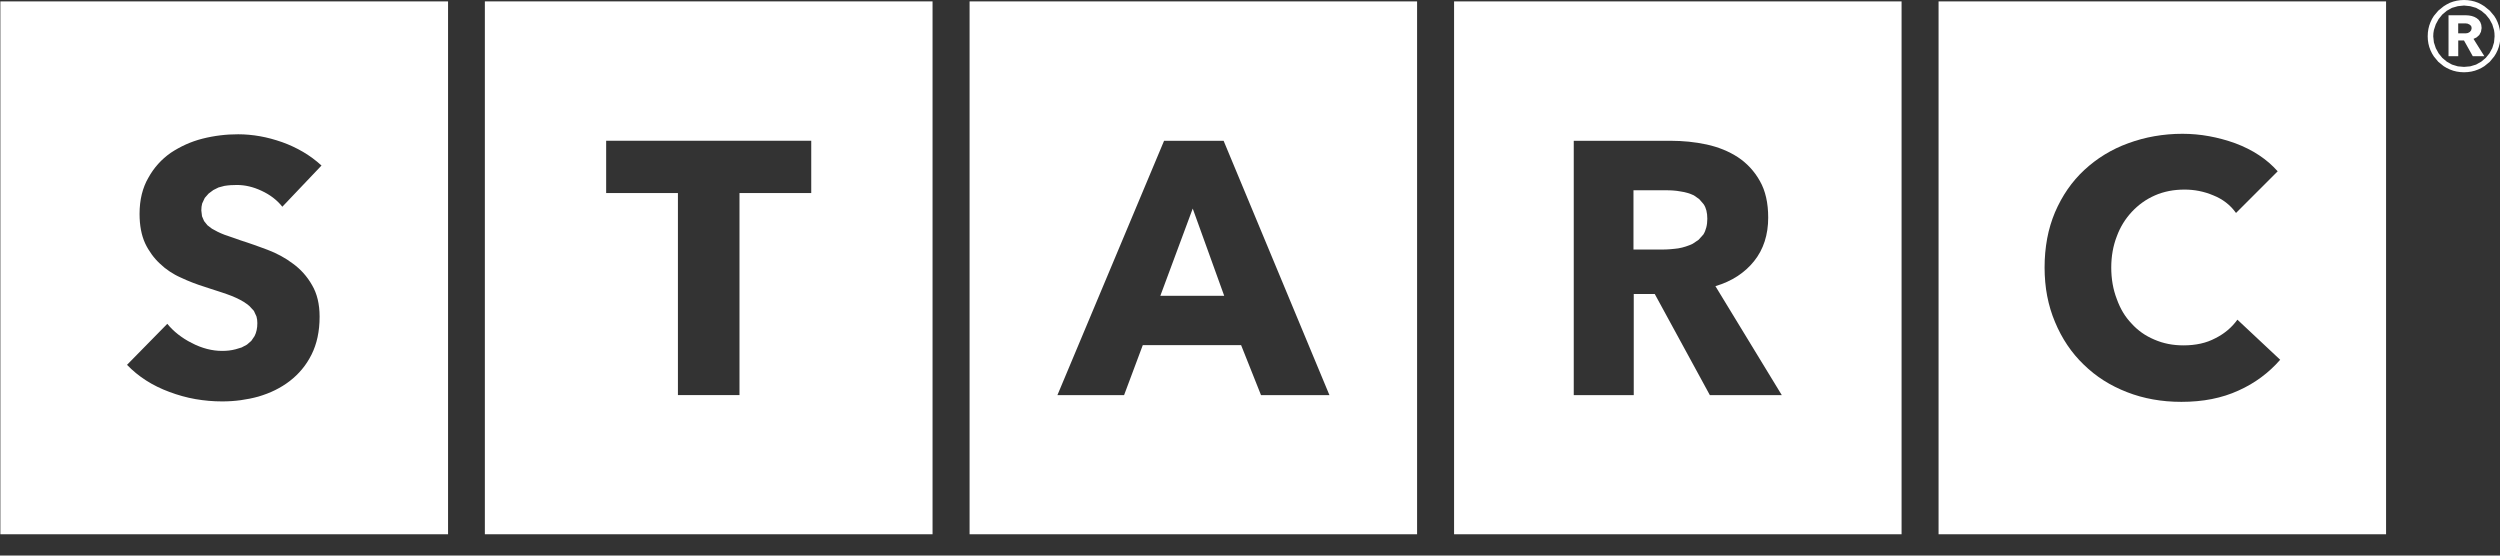 <svg width="108" height="24" viewBox="0 0 108 24" fill="none" xmlns="http://www.w3.org/2000/svg">
<rect x="0" y="0" width="108" height="24" fill="#333333" stroke="none"/>
<path d="M20.946 0.06V5.815V11.57V17.325V23.08H25.781H30.616H35.451H40.286V17.325V11.57V5.815V0.06H35.451H30.616H25.781H20.946ZM35.046 8.34H34.271H33.496H32.721H31.946V10.522V12.704V14.886V17.068H31.281H30.616H29.951H29.286V14.886V12.704V10.522V8.34H28.511H27.736H26.961H26.186V7.775V7.21V6.645V6.08H28.401H30.616H32.831H35.046V6.645V7.21V7.775V8.34Z" fill="white"/>
<path d="M51.526 9.01L51.866 9.953L52.206 10.895L52.546 11.838L52.886 12.78H52.196H51.506H50.816H50.126L50.476 11.838L50.826 10.895L51.176 9.953L51.526 9.01Z" fill="white"/>
<path d="M41.886 0.06V5.815V11.57V17.325V23.08H46.719H51.552H56.385H61.218V17.325V11.57V5.815V0.06H56.385H51.552H46.719H41.886ZM54.476 17.07L54.261 16.53L54.046 15.99L53.831 15.45L53.616 14.91H52.554H51.492H50.43H49.368L49.166 15.45L48.964 15.99L48.762 16.53L48.56 17.07H47.84H47.12H46.4H45.68L46.832 14.323L47.984 11.576L49.136 8.829L50.288 6.082H50.931H51.574H52.217H52.86L54.003 8.829L55.146 11.576L56.289 14.323L57.432 17.07H56.694H55.956H55.218H54.476Z" fill="white"/>
<path d="M73.596 8.82C73.623 8.86 73.647 8.903 73.667 8.949C73.687 8.995 73.704 9.045 73.717 9.097C73.73 9.149 73.74 9.205 73.746 9.264C73.752 9.323 73.756 9.385 73.756 9.45C73.756 9.518 73.752 9.583 73.745 9.645C73.738 9.707 73.727 9.767 73.712 9.824C73.697 9.881 73.68 9.935 73.659 9.986C73.638 10.037 73.614 10.085 73.586 10.13L73.482 10.245L73.378 10.36L73.252 10.445L73.126 10.53C73.078 10.552 73.03 10.574 72.98 10.594C72.93 10.614 72.879 10.632 72.826 10.649C72.773 10.666 72.72 10.681 72.665 10.695C72.61 10.709 72.554 10.72 72.496 10.73C72.439 10.737 72.382 10.744 72.325 10.75C72.268 10.756 72.213 10.761 72.157 10.766C72.101 10.77 72.046 10.774 71.991 10.776C71.936 10.778 71.881 10.78 71.826 10.78H71.511H71.196H70.881H70.566V10.14V9.5V8.86V8.22H70.921H71.276H71.631H71.986C72.034 8.22 72.082 8.221 72.132 8.222C72.182 8.223 72.232 8.226 72.284 8.23C72.336 8.234 72.387 8.239 72.439 8.245C72.491 8.251 72.544 8.26 72.596 8.27C72.651 8.278 72.704 8.287 72.756 8.298C72.808 8.309 72.857 8.322 72.905 8.336C72.953 8.35 73 8.366 73.045 8.384C73.09 8.401 73.134 8.42 73.176 8.44L73.292 8.522L73.408 8.604L73.502 8.712L73.596 8.82Z" fill="white"/>
<path d="M62.816 0.06V5.815V11.57V17.325V23.08H67.649H72.482H77.315H82.148V17.325V11.57V5.815V0.06H77.315H72.482H67.649H62.816ZM73.866 17.07L73.271 15.978L72.676 14.886L72.081 13.794L71.486 12.702H71.259H71.032H70.805H70.578V13.794V14.886V15.978V17.07H69.93H69.282H68.634H67.986V14.323V11.576V8.829V6.082H69.034H70.082H71.13H72.178C72.311 6.082 72.442 6.085 72.572 6.092C72.702 6.099 72.832 6.108 72.96 6.121C73.088 6.134 73.217 6.151 73.345 6.171C73.473 6.191 73.6 6.215 73.728 6.242C73.853 6.27 73.975 6.301 74.094 6.338C74.213 6.375 74.328 6.415 74.441 6.461C74.553 6.507 74.663 6.557 74.769 6.612C74.875 6.667 74.978 6.727 75.078 6.792C75.176 6.857 75.269 6.927 75.357 7.002C75.445 7.077 75.53 7.157 75.609 7.243C75.688 7.329 75.763 7.42 75.833 7.516C75.903 7.612 75.968 7.714 76.028 7.822C76.088 7.927 76.14 8.039 76.185 8.157C76.23 8.275 76.267 8.401 76.297 8.533C76.327 8.665 76.349 8.803 76.364 8.948C76.379 9.093 76.386 9.244 76.386 9.402C76.386 9.587 76.374 9.765 76.348 9.936C76.322 10.107 76.285 10.271 76.234 10.428C76.183 10.585 76.12 10.735 76.044 10.877C75.968 11.019 75.878 11.154 75.776 11.282C75.676 11.407 75.566 11.524 75.446 11.632C75.326 11.74 75.196 11.84 75.057 11.931C74.918 12.022 74.769 12.103 74.61 12.175C74.451 12.247 74.283 12.31 74.106 12.362L74.823 13.539L75.54 14.716L76.257 15.893L76.974 17.07H76.197H75.42H74.643H73.866Z" fill="white"/>
<path d="M83.746 0.06V5.815V11.57V17.325V23.08H88.579H93.412H98.245H103.078V17.325V11.57V5.815V0.06H98.245H93.412H88.579H83.746ZM96.706 16.87C96.526 16.953 96.34 17.024 96.147 17.086C95.954 17.147 95.755 17.198 95.55 17.239C95.344 17.28 95.132 17.31 94.913 17.33C94.694 17.35 94.468 17.36 94.236 17.36C94.024 17.36 93.815 17.351 93.611 17.334C93.407 17.316 93.207 17.29 93.012 17.255C92.816 17.22 92.625 17.176 92.437 17.124C92.249 17.072 92.066 17.01 91.886 16.94C91.706 16.87 91.532 16.793 91.365 16.709C91.197 16.625 91.036 16.534 90.88 16.435C90.724 16.336 90.575 16.23 90.431 16.116C90.287 16.002 90.149 15.88 90.016 15.75C89.883 15.622 89.758 15.489 89.641 15.349C89.523 15.209 89.413 15.062 89.31 14.909C89.207 14.756 89.111 14.596 89.022 14.43C88.933 14.264 88.851 14.09 88.776 13.91C88.701 13.732 88.635 13.55 88.579 13.363C88.523 13.176 88.476 12.984 88.438 12.788C88.4 12.592 88.372 12.391 88.354 12.186C88.336 11.981 88.326 11.773 88.326 11.56C88.326 11.34 88.335 11.125 88.354 10.915C88.373 10.705 88.401 10.5 88.438 10.301C88.475 10.102 88.522 9.908 88.579 9.719C88.636 9.53 88.701 9.347 88.776 9.17C88.853 8.99 88.938 8.817 89.029 8.651C89.12 8.485 89.219 8.325 89.324 8.173C89.43 8.021 89.542 7.875 89.663 7.736C89.783 7.597 89.911 7.465 90.046 7.34C90.181 7.215 90.322 7.097 90.468 6.986C90.614 6.875 90.766 6.771 90.924 6.675C91.082 6.579 91.245 6.49 91.413 6.409C91.581 6.328 91.756 6.255 91.936 6.19C92.118 6.123 92.304 6.063 92.493 6.012C92.682 5.961 92.874 5.918 93.07 5.884C93.266 5.85 93.465 5.824 93.667 5.806C93.869 5.788 94.076 5.78 94.286 5.78C94.479 5.78 94.67 5.789 94.862 5.806C95.054 5.823 95.244 5.849 95.434 5.884C95.624 5.918 95.813 5.961 96.002 6.012C96.191 6.063 96.379 6.122 96.566 6.19C96.754 6.26 96.932 6.338 97.102 6.423C97.272 6.508 97.433 6.601 97.586 6.702C97.739 6.803 97.882 6.911 98.017 7.027C98.152 7.143 98.278 7.268 98.396 7.4L97.946 7.85L97.496 8.3L97.046 8.75L96.596 9.2C96.534 9.113 96.466 9.031 96.394 8.956C96.322 8.881 96.244 8.812 96.163 8.749C96.082 8.686 95.995 8.629 95.903 8.577C95.811 8.525 95.716 8.48 95.616 8.44C95.516 8.398 95.415 8.361 95.313 8.329C95.211 8.298 95.108 8.272 95.004 8.251C94.9 8.23 94.796 8.215 94.691 8.205C94.586 8.195 94.481 8.19 94.376 8.19C94.259 8.19 94.144 8.195 94.033 8.205C93.921 8.215 93.813 8.23 93.706 8.251C93.6 8.272 93.496 8.298 93.394 8.329C93.292 8.36 93.193 8.397 93.096 8.44C92.998 8.483 92.905 8.529 92.815 8.58C92.725 8.631 92.638 8.686 92.555 8.746C92.472 8.805 92.392 8.869 92.316 8.936C92.24 9.003 92.166 9.075 92.096 9.15C92.026 9.225 91.96 9.303 91.897 9.385C91.834 9.467 91.776 9.551 91.722 9.639C91.668 9.727 91.617 9.819 91.571 9.914C91.525 10.009 91.483 10.108 91.446 10.21C91.406 10.312 91.371 10.417 91.341 10.525C91.311 10.633 91.286 10.742 91.266 10.855C91.246 10.968 91.231 11.083 91.221 11.2C91.211 11.317 91.206 11.437 91.206 11.56C91.206 11.683 91.211 11.803 91.221 11.922C91.231 12.04 91.246 12.157 91.266 12.27C91.286 12.384 91.311 12.495 91.341 12.603C91.371 12.711 91.406 12.817 91.446 12.92C91.484 13.025 91.525 13.126 91.57 13.222C91.615 13.318 91.664 13.411 91.717 13.499C91.77 13.587 91.827 13.671 91.889 13.751C91.951 13.831 92.016 13.907 92.086 13.98C92.153 14.055 92.225 14.126 92.3 14.192C92.375 14.258 92.453 14.32 92.535 14.378C92.617 14.436 92.702 14.489 92.791 14.537C92.88 14.585 92.971 14.63 93.066 14.67C93.164 14.712 93.263 14.749 93.364 14.781C93.465 14.812 93.568 14.838 93.673 14.859C93.778 14.88 93.885 14.895 93.994 14.905C94.103 14.915 94.213 14.92 94.326 14.92C94.458 14.92 94.587 14.914 94.71 14.901C94.833 14.888 94.953 14.869 95.068 14.844C95.183 14.818 95.294 14.786 95.4 14.747C95.506 14.708 95.608 14.662 95.706 14.61C95.806 14.56 95.9 14.506 95.989 14.447C96.078 14.388 96.162 14.326 96.241 14.259C96.32 14.192 96.394 14.121 96.463 14.046C96.532 13.971 96.596 13.892 96.656 13.81L97.118 14.243L97.58 14.676L98.042 15.109L98.504 15.542C98.382 15.682 98.252 15.815 98.116 15.941C97.98 16.067 97.837 16.186 97.687 16.297C97.537 16.408 97.38 16.512 97.216 16.608C97.052 16.704 96.884 16.79 96.706 16.87Z" fill="white"/>
<path d="M0.016 0.06V5.815V11.57V17.325V23.08H4.851H9.686H14.521H19.356V17.325V11.57V5.815V0.06H14.521H9.686H4.851H0.016ZM8.816 9.55L8.888 9.64L8.96 9.73L9.058 9.805L9.156 9.88L9.28 9.947L9.404 10.014C9.449 10.036 9.496 10.057 9.545 10.079C9.594 10.101 9.644 10.121 9.697 10.141C9.747 10.159 9.8 10.177 9.854 10.195C9.909 10.214 9.965 10.233 10.023 10.253C10.081 10.273 10.141 10.294 10.202 10.315C10.263 10.336 10.325 10.358 10.387 10.381C10.482 10.411 10.578 10.442 10.674 10.475C10.77 10.508 10.867 10.541 10.965 10.575C11.062 10.609 11.161 10.645 11.259 10.681C11.358 10.717 11.457 10.754 11.557 10.791C11.657 10.828 11.755 10.869 11.851 10.913C11.947 10.957 12.041 11.004 12.133 11.054C12.225 11.104 12.315 11.157 12.402 11.213C12.489 11.269 12.574 11.329 12.657 11.391C12.739 11.451 12.819 11.515 12.895 11.584C12.971 11.653 13.043 11.725 13.112 11.802C13.181 11.879 13.246 11.96 13.307 12.045C13.368 12.13 13.425 12.219 13.477 12.311C13.532 12.403 13.58 12.501 13.621 12.604C13.662 12.707 13.697 12.815 13.724 12.929C13.751 13.043 13.772 13.162 13.786 13.287C13.8 13.412 13.807 13.544 13.807 13.681C13.807 13.839 13.8 13.991 13.785 14.138C13.77 14.285 13.748 14.428 13.719 14.564C13.69 14.701 13.653 14.832 13.609 14.959C13.565 15.086 13.515 15.206 13.457 15.321C13.399 15.436 13.336 15.546 13.268 15.651C13.2 15.756 13.126 15.856 13.047 15.951C12.968 16.046 12.885 16.136 12.796 16.221C12.707 16.306 12.614 16.386 12.517 16.461C12.42 16.536 12.318 16.606 12.213 16.671C12.108 16.736 11.999 16.796 11.887 16.852C11.774 16.908 11.658 16.959 11.538 17.005C11.418 17.051 11.294 17.093 11.167 17.131C11.04 17.166 10.911 17.197 10.782 17.223C10.653 17.249 10.523 17.271 10.393 17.289C10.262 17.306 10.131 17.32 9.998 17.328C9.865 17.337 9.732 17.341 9.597 17.341C9.402 17.341 9.208 17.333 9.016 17.316C8.824 17.299 8.632 17.274 8.442 17.241C8.252 17.208 8.063 17.165 7.876 17.113C7.689 17.061 7.502 17.001 7.317 16.931C7.135 16.864 6.96 16.789 6.792 16.706C6.624 16.623 6.464 16.534 6.312 16.436C6.159 16.338 6.014 16.233 5.877 16.121C5.74 16.009 5.609 15.888 5.487 15.761L5.922 15.318L6.357 14.875L6.792 14.432L7.227 13.989C7.295 14.072 7.367 14.151 7.445 14.227C7.523 14.303 7.605 14.376 7.694 14.445C7.783 14.514 7.876 14.58 7.974 14.643C8.072 14.706 8.177 14.764 8.287 14.819C8.397 14.877 8.507 14.927 8.617 14.969C8.727 15.011 8.837 15.047 8.946 15.075C9.055 15.103 9.164 15.124 9.273 15.138C9.382 15.152 9.49 15.159 9.597 15.159C9.647 15.159 9.696 15.158 9.745 15.155C9.794 15.152 9.842 15.148 9.89 15.143C9.938 15.137 9.986 15.13 10.034 15.121C10.082 15.112 10.129 15.101 10.177 15.089L10.307 15.05L10.437 15.011L10.552 14.95L10.667 14.889L10.761 14.808L10.855 14.727L10.926 14.623L10.997 14.519C11.017 14.479 11.035 14.438 11.05 14.395C11.065 14.352 11.077 14.308 11.087 14.262C11.097 14.216 11.105 14.168 11.11 14.117C11.115 14.067 11.117 14.014 11.117 13.959C11.117 13.906 11.114 13.856 11.108 13.809C11.102 13.762 11.092 13.716 11.08 13.672L11.024 13.551L10.968 13.43L10.875 13.329L10.782 13.228C10.745 13.195 10.705 13.164 10.663 13.132C10.621 13.101 10.576 13.07 10.528 13.04C10.478 13.01 10.426 12.981 10.372 12.952C10.318 12.923 10.261 12.895 10.202 12.868C10.143 12.84 10.08 12.814 10.015 12.787C9.95 12.76 9.881 12.735 9.808 12.71C9.738 12.685 9.665 12.66 9.589 12.635C9.513 12.61 9.434 12.584 9.353 12.558C9.272 12.532 9.188 12.505 9.102 12.477C9.016 12.449 8.928 12.42 8.838 12.39C8.75 12.363 8.664 12.334 8.577 12.304C8.49 12.274 8.405 12.242 8.319 12.209C8.233 12.176 8.148 12.141 8.063 12.105C7.978 12.069 7.893 12.03 7.808 11.99C7.723 11.953 7.641 11.912 7.561 11.868C7.481 11.824 7.404 11.777 7.329 11.727C7.254 11.677 7.181 11.624 7.111 11.568C7.041 11.512 6.974 11.452 6.909 11.39C6.844 11.33 6.781 11.266 6.722 11.199C6.663 11.132 6.605 11.061 6.552 10.987C6.498 10.913 6.448 10.836 6.4 10.757C6.352 10.678 6.309 10.595 6.269 10.51C6.229 10.423 6.194 10.331 6.164 10.234C6.134 10.137 6.109 10.037 6.089 9.931C6.069 9.825 6.054 9.715 6.044 9.6C6.034 9.485 6.029 9.365 6.029 9.24C6.029 9.088 6.037 8.941 6.053 8.799C6.069 8.657 6.093 8.522 6.125 8.392C6.157 8.262 6.197 8.138 6.244 8.019C6.291 7.9 6.346 7.787 6.409 7.68C6.469 7.57 6.535 7.465 6.606 7.365C6.677 7.265 6.753 7.17 6.834 7.08C6.915 6.99 7.001 6.905 7.092 6.825C7.183 6.745 7.279 6.67 7.379 6.6C7.481 6.532 7.586 6.469 7.694 6.409C7.802 6.349 7.912 6.294 8.026 6.242C8.14 6.191 8.257 6.144 8.377 6.102C8.497 6.06 8.621 6.022 8.749 5.99C8.877 5.958 9.004 5.929 9.132 5.906C9.26 5.883 9.387 5.862 9.516 5.847C9.644 5.831 9.773 5.82 9.901 5.812C10.03 5.804 10.159 5.801 10.289 5.801C10.444 5.801 10.6 5.808 10.756 5.822C10.912 5.836 11.07 5.857 11.228 5.885C11.386 5.913 11.545 5.948 11.705 5.991C11.865 6.034 12.026 6.084 12.189 6.141C12.349 6.198 12.505 6.262 12.656 6.333C12.807 6.404 12.954 6.48 13.096 6.564C13.238 6.648 13.375 6.738 13.507 6.836C13.639 6.934 13.767 7.039 13.889 7.151L13.466 7.596L13.043 8.041L12.62 8.486L12.197 8.931C12.14 8.859 12.078 8.79 12.011 8.725C11.945 8.66 11.874 8.599 11.799 8.541C11.724 8.484 11.645 8.43 11.561 8.38C11.477 8.33 11.389 8.284 11.297 8.241C11.207 8.199 11.117 8.162 11.027 8.13C10.937 8.098 10.848 8.073 10.759 8.052C10.67 8.031 10.582 8.016 10.495 8.006C10.408 7.996 10.322 7.991 10.237 7.991L10.104 7.995L9.97 7.999C9.926 8.002 9.881 8.006 9.835 8.011C9.789 8.016 9.743 8.022 9.696 8.03L9.568 8.064L9.44 8.098L9.328 8.154L9.216 8.21L9.114 8.286L9.012 8.362L8.929 8.456L8.846 8.55L8.79 8.67L8.734 8.79C8.721 8.835 8.712 8.882 8.706 8.933C8.7 8.984 8.697 9.036 8.697 9.091L8.712 9.217L8.727 9.343L8.772 9.447L8.816 9.55Z" fill="white"/>
<path d="M106.856 1.68L106.924 1.647L106.992 1.614L107.049 1.562L107.106 1.51L107.142 1.442L107.178 1.374L107.192 1.292L107.206 1.21L107.198 1.139L107.19 1.068L107.168 1.009L107.146 0.95L107.112 0.902L107.078 0.854L107.032 0.817L106.986 0.78L106.937 0.754L106.888 0.728L106.832 0.709L106.776 0.69L106.716 0.679L106.656 0.668L106.596 0.664L106.536 0.66H106.346H106.156H105.966H105.776V1.102V1.544V1.986V2.428H105.881H105.986H106.091H106.196V2.258V2.088V1.918V1.748H106.258H106.32H106.382H106.444L106.539 1.918L106.634 2.088L106.729 2.258L106.824 2.428H106.949H107.074H107.199H107.324L107.206 2.24L107.088 2.052L106.97 1.864L106.856 1.68ZM106.696 1.38L106.655 1.403L106.614 1.426L106.57 1.433L106.526 1.44H106.443H106.36H106.277H106.194V1.333V1.226V1.119V1.012H106.277H106.36H106.443H106.526L106.564 1.017L106.602 1.022L106.644 1.042L106.686 1.062L106.72 1.092L106.754 1.122L106.765 1.167L106.776 1.212L106.765 1.26L106.754 1.308L106.725 1.345L106.696 1.38ZM106.856 1.68L106.924 1.647L106.992 1.614L107.049 1.562L107.106 1.51L107.142 1.442L107.178 1.374L107.192 1.292L107.206 1.21L107.198 1.139L107.19 1.068L107.168 1.009L107.146 0.95L107.112 0.902L107.078 0.854L107.032 0.817L106.986 0.78L106.937 0.754L106.888 0.728L106.832 0.709L106.776 0.69L106.716 0.679L106.656 0.668L106.596 0.664L106.536 0.66H106.346H106.156H105.966H105.776V1.102V1.544V1.986V2.428H105.881H105.986H106.091H106.196V2.258V2.088V1.918V1.748H106.258H106.32H106.382H106.444L106.539 1.918L106.634 2.088L106.729 2.258L106.824 2.428H106.949H107.074H107.199H107.324L107.206 2.24L107.088 2.052L106.97 1.864L106.856 1.68ZM106.696 1.38L106.655 1.403L106.614 1.426L106.57 1.433L106.526 1.44H106.443H106.36H106.277H106.194V1.333V1.226V1.119V1.012H106.277H106.36H106.443H106.526L106.564 1.017L106.602 1.022L106.644 1.042L106.686 1.062L106.72 1.092L106.754 1.122L106.765 1.167L106.776 1.212L106.765 1.26L106.754 1.308L106.725 1.345L106.696 1.38ZM106.856 1.68L106.924 1.647L106.992 1.614L107.049 1.562L107.106 1.51L107.142 1.442L107.178 1.374L107.192 1.292L107.206 1.21L107.198 1.139L107.19 1.068L107.168 1.009L107.146 0.95L107.112 0.902L107.078 0.854L107.032 0.817L106.986 0.78L106.937 0.754L106.888 0.728L106.832 0.709L106.776 0.69L106.716 0.679L106.656 0.668L106.596 0.664L106.536 0.66H106.346H106.156H105.966H105.776V1.102V1.544V1.986V2.428H105.881H105.986H106.091H106.196V2.258V2.088V1.918V1.748H106.258H106.32H106.382H106.444L106.539 1.918L106.634 2.088L106.729 2.258L106.824 2.428H106.949H107.074H107.199H107.324L107.206 2.24L107.088 2.052L106.97 1.864L106.856 1.68ZM106.696 1.38L106.655 1.403L106.614 1.426L106.57 1.433L106.526 1.44H106.443H106.36H106.277H106.194V1.333V1.226V1.119V1.012H106.277H106.36H106.443H106.526L106.564 1.017L106.602 1.022L106.644 1.042L106.686 1.062L106.72 1.092L106.754 1.122L106.765 1.167L106.776 1.212L106.765 1.26L106.754 1.308L106.725 1.345L106.696 1.38ZM106.856 1.68L106.924 1.647L106.992 1.614L107.049 1.562L107.106 1.51L107.142 1.442L107.178 1.374L107.192 1.292L107.206 1.21L107.198 1.139L107.19 1.068L107.168 1.009L107.146 0.95L107.112 0.902L107.078 0.854L107.032 0.817L106.986 0.78L106.937 0.754L106.888 0.728L106.832 0.709L106.776 0.69L106.716 0.679L106.656 0.668L106.596 0.664L106.536 0.66H106.346H106.156H105.966H105.776V1.102V1.544V1.986V2.428H105.881H105.986H106.091H106.196V2.258V2.088V1.918V1.748H106.258H106.32H106.382H106.444L106.539 1.918L106.634 2.088L106.729 2.258L106.824 2.428H106.949H107.074H107.199H107.324L107.206 2.24L107.088 2.052L106.97 1.864L106.856 1.68ZM106.696 1.38L106.655 1.403L106.614 1.426L106.57 1.433L106.526 1.44H106.443H106.36H106.277H106.194V1.333V1.226V1.119V1.012H106.277H106.36H106.443H106.526L106.564 1.017L106.602 1.022L106.644 1.042L106.686 1.062L106.72 1.092L106.754 1.122L106.765 1.167L106.776 1.212L106.765 1.26L106.754 1.308L106.725 1.345L106.696 1.38ZM106.856 1.68L106.924 1.647L106.992 1.614L107.049 1.562L107.106 1.51L107.142 1.442L107.178 1.374L107.192 1.292L107.206 1.21L107.198 1.139L107.19 1.068L107.168 1.009L107.146 0.95L107.112 0.902L107.078 0.854L107.032 0.817L106.986 0.78L106.937 0.754L106.888 0.728L106.832 0.709L106.776 0.69L106.716 0.679L106.656 0.668L106.596 0.664L106.536 0.66H106.346H106.156H105.966H105.776V1.102V1.544V1.986V2.428H105.881H105.986H106.091H106.196V2.258V2.088V1.918V1.748H106.258H106.32H106.382H106.444L106.539 1.918L106.634 2.088L106.729 2.258L106.824 2.428H106.949H107.074H107.199H107.324L107.206 2.24L107.088 2.052L106.97 1.864L106.856 1.68ZM106.696 1.38L106.655 1.403L106.614 1.426L106.57 1.433L106.526 1.44H106.443H106.36H106.277H106.194V1.333V1.226V1.119V1.012H106.277H106.36H106.443H106.526L106.564 1.017L106.602 1.022L106.644 1.042L106.686 1.062L106.72 1.092L106.754 1.122L106.765 1.167L106.776 1.212L106.765 1.26L106.754 1.308L106.725 1.345L106.696 1.38ZM106.856 1.68L106.924 1.647L106.992 1.614L107.049 1.562L107.106 1.51L107.142 1.442L107.178 1.374L107.192 1.292L107.206 1.21L107.198 1.139L107.19 1.068L107.168 1.009L107.146 0.95L107.112 0.902L107.078 0.854L107.032 0.817L106.986 0.78L106.937 0.754L106.888 0.728L106.832 0.709L106.776 0.69L106.716 0.679L106.656 0.668L106.596 0.664L106.536 0.66H106.346H106.156H105.966H105.776V1.102V1.544V1.986V2.428H105.881H105.986H106.091H106.196V2.258V2.088V1.918V1.748H106.258H106.32H106.382H106.444L106.539 1.918L106.634 2.088L106.729 2.258L106.824 2.428H106.949H107.074H107.199H107.324L107.206 2.24L107.088 2.052L106.97 1.864L106.856 1.68ZM106.696 1.38L106.655 1.403L106.614 1.426L106.57 1.433L106.526 1.44H106.443H106.36H106.277H106.194V1.333V1.226V1.119V1.012H106.277H106.36H106.443H106.526L106.564 1.017L106.602 1.022L106.644 1.042L106.686 1.062L106.72 1.092L106.754 1.122L106.765 1.167L106.776 1.212L106.765 1.26L106.754 1.308L106.725 1.345L106.696 1.38ZM107.896 0.96C107.876 0.91 107.853 0.862 107.829 0.817C107.805 0.772 107.777 0.729 107.749 0.687L107.653 0.573L107.557 0.459L107.441 0.365L107.325 0.271C107.283 0.243 107.24 0.216 107.195 0.191C107.15 0.166 107.104 0.142 107.056 0.12C107.008 0.1 106.96 0.083 106.911 0.068C106.862 0.053 106.812 0.041 106.762 0.031C106.711 0.021 106.66 0.013 106.607 0.008C106.554 0.003 106.501 0 106.446 0C106.391 0 106.337 0.003 106.285 0.008C106.233 0.013 106.181 0.021 106.13 0.031C106.079 0.041 106.03 0.053 105.981 0.068C105.932 0.083 105.884 0.1 105.836 0.12C105.788 0.143 105.742 0.166 105.697 0.191C105.652 0.216 105.609 0.243 105.567 0.271L105.451 0.365L105.335 0.459L105.239 0.573L105.143 0.687C105.114 0.728 105.087 0.771 105.063 0.817C105.038 0.862 105.016 0.91 104.996 0.96C104.976 1.008 104.958 1.056 104.943 1.105C104.928 1.154 104.916 1.204 104.906 1.254C104.896 1.304 104.889 1.356 104.884 1.409C104.879 1.462 104.877 1.515 104.877 1.57C104.877 1.623 104.88 1.674 104.884 1.726C104.889 1.777 104.897 1.828 104.906 1.878C104.915 1.928 104.928 1.977 104.943 2.026C104.958 2.075 104.976 2.123 104.996 2.17C105.016 2.218 105.039 2.264 105.063 2.309C105.088 2.354 105.115 2.397 105.143 2.439L105.239 2.555L105.335 2.671L105.451 2.765L105.567 2.859C105.609 2.887 105.652 2.912 105.697 2.936C105.742 2.96 105.788 2.982 105.836 3.002C105.884 3.022 105.932 3.04 105.981 3.055C106.03 3.07 106.08 3.082 106.13 3.092C106.18 3.102 106.232 3.109 106.285 3.114C106.338 3.119 106.391 3.122 106.446 3.122C106.501 3.122 106.555 3.119 106.607 3.114C106.66 3.109 106.711 3.101 106.762 3.092C106.813 3.082 106.862 3.07 106.911 3.055C106.96 3.04 107.008 3.022 107.056 3.002C107.104 2.982 107.15 2.96 107.195 2.936C107.24 2.912 107.283 2.887 107.325 2.859L107.441 2.765L107.557 2.671L107.653 2.555L107.749 2.439C107.778 2.397 107.805 2.354 107.829 2.309C107.853 2.264 107.876 2.218 107.896 2.17C107.916 2.122 107.933 2.074 107.948 2.026C107.963 1.977 107.975 1.928 107.985 1.878C107.995 1.828 108.003 1.777 108.008 1.726C108.013 1.675 108.016 1.623 108.016 1.57C108.016 1.515 108.013 1.461 108.008 1.409C108.003 1.357 107.995 1.305 107.985 1.254C107.975 1.203 107.963 1.154 107.948 1.105C107.934 1.056 107.916 1.008 107.896 0.96ZM107.666 2.08L107.605 2.192L107.544 2.304L107.465 2.402L107.386 2.5L107.288 2.582L107.19 2.664L107.078 2.727L106.966 2.79L106.84 2.828L106.714 2.866L106.58 2.878L106.446 2.89L106.312 2.878L106.178 2.866L106.052 2.828L105.926 2.79L105.814 2.727L105.702 2.664L105.604 2.582L105.506 2.5L105.427 2.402L105.348 2.304L105.287 2.192L105.226 2.08L105.185 1.956L105.144 1.832L105.13 1.701L105.116 1.57C105.116 1.522 105.119 1.476 105.123 1.431C105.128 1.386 105.135 1.342 105.144 1.299L105.185 1.175L105.226 1.051L105.287 0.938L105.348 0.825L105.427 0.727L105.506 0.629L105.604 0.547L105.702 0.465L105.814 0.402L105.926 0.339L106.052 0.303L106.178 0.267L106.312 0.253L106.446 0.239L106.58 0.253L106.714 0.267L106.84 0.303L106.966 0.339L107.078 0.402L107.19 0.465L107.288 0.547L107.386 0.629L107.465 0.727L107.544 0.825L107.605 0.938L107.666 1.051L107.704 1.175L107.742 1.299C107.75 1.342 107.756 1.386 107.76 1.431C107.764 1.476 107.766 1.522 107.766 1.57L107.754 1.701L107.742 1.832L107.704 1.956L107.666 2.08ZM107.106 1.51L107.142 1.442L107.178 1.374L107.192 1.292L107.206 1.21L107.198 1.139L107.19 1.068L107.168 1.009L107.146 0.95L107.112 0.902L107.078 0.854L107.032 0.817L106.986 0.78L106.937 0.754L106.888 0.728L106.832 0.709L106.776 0.69L106.716 0.679L106.656 0.668L106.596 0.664L106.536 0.66H106.346H106.156H105.966H105.776V1.102V1.544V1.986V2.428H105.881H105.986H106.091H106.196V2.258V2.088V1.918V1.748H106.258H106.32H106.382H106.444L106.539 1.918L106.634 2.088L106.729 2.258L106.824 2.428H106.949H107.074H107.199H107.324L107.206 2.24L107.088 2.052L106.97 1.864L106.852 1.676L106.92 1.643L106.988 1.61L107.045 1.558L107.106 1.51ZM106.696 1.38L106.655 1.403L106.614 1.426L106.57 1.433L106.526 1.44H106.443H106.36H106.277H106.194V1.333V1.226V1.119V1.012H106.277H106.36H106.443H106.526L106.564 1.017L106.602 1.022L106.644 1.042L106.686 1.062L106.72 1.092L106.754 1.122L106.765 1.167L106.776 1.212L106.765 1.26L106.754 1.308L106.725 1.345L106.696 1.38ZM106.856 1.68L106.924 1.647L106.992 1.614L107.049 1.562L107.106 1.51L107.142 1.442L107.178 1.374L107.192 1.292L107.206 1.21L107.198 1.139L107.19 1.068L107.168 1.009L107.146 0.95L107.112 0.902L107.078 0.854L107.032 0.817L106.986 0.78L106.937 0.754L106.888 0.728L106.832 0.709L106.776 0.69L106.716 0.679L106.656 0.668L106.596 0.664L106.536 0.66H106.346H106.156H105.966H105.776V1.102V1.544V1.986V2.428H105.881H105.986H106.091H106.196V2.258V2.088V1.918V1.748H106.258H106.32H106.382H106.444L106.539 1.918L106.634 2.088L106.729 2.258L106.824 2.428H106.949H107.074H107.199H107.324L107.206 2.24L107.088 2.052L106.97 1.864L106.856 1.68ZM106.696 1.38L106.655 1.403L106.614 1.426L106.57 1.433L106.526 1.44H106.443H106.36H106.277H106.194V1.333V1.226V1.119V1.012H106.277H106.36H106.443H106.526L106.564 1.017L106.602 1.022L106.644 1.042L106.686 1.062L106.72 1.092L106.754 1.122L106.765 1.167L106.776 1.212L106.765 1.26L106.754 1.308L106.725 1.345L106.696 1.38ZM106.856 1.68L106.924 1.647L106.992 1.614L107.049 1.562L107.106 1.51L107.142 1.442L107.178 1.374L107.192 1.292L107.206 1.21L107.198 1.139L107.19 1.068L107.168 1.009L107.146 0.95L107.112 0.902L107.078 0.854L107.032 0.817L106.986 0.78L106.937 0.754L106.888 0.728L106.832 0.709L106.776 0.69L106.716 0.679L106.656 0.668L106.596 0.664L106.536 0.66H106.346H106.156H105.966H105.776V1.102V1.544V1.986V2.428H105.881H105.986H106.091H106.196V2.258V2.088V1.918V1.748H106.258H106.32H106.382H106.444L106.539 1.918L106.634 2.088L106.729 2.258L106.824 2.428H106.949H107.074H107.199H107.324L107.206 2.24L107.088 2.052L106.97 1.864L106.856 1.68ZM106.696 1.38L106.655 1.403L106.614 1.426L106.57 1.433L106.526 1.44H106.443H106.36H106.277H106.194V1.333V1.226V1.119V1.012H106.277H106.36H106.443H106.526L106.564 1.017L106.602 1.022L106.644 1.042L106.686 1.062L106.72 1.092L106.754 1.122L106.765 1.167L106.776 1.212L106.765 1.26L106.754 1.308L106.725 1.345L106.696 1.38ZM106.856 1.68L106.924 1.647L106.992 1.614L107.049 1.562L107.106 1.51L107.142 1.442L107.178 1.374L107.192 1.292L107.206 1.21L107.198 1.139L107.19 1.068L107.168 1.009L107.146 0.95L107.112 0.902L107.078 0.854L107.032 0.817L106.986 0.78L106.937 0.754L106.888 0.728L106.832 0.709L106.776 0.69L106.716 0.679L106.656 0.668L106.596 0.664L106.536 0.66H106.346H106.156H105.966H105.776V1.102V1.544V1.986V2.428H105.881H105.986H106.091H106.196V2.258V2.088V1.918V1.748H106.258H106.32H106.382H106.444L106.539 1.918L106.634 2.088L106.729 2.258L106.824 2.428H106.949H107.074H107.199H107.324L107.206 2.24L107.088 2.052L106.97 1.864L106.856 1.68ZM106.696 1.38L106.655 1.403L106.614 1.426L106.57 1.433L106.526 1.44H106.443H106.36H106.277H106.194V1.333V1.226V1.119V1.012H106.277H106.36H106.443H106.526L106.564 1.017L106.602 1.022L106.644 1.042L106.686 1.062L106.72 1.092L106.754 1.122L106.765 1.167L106.776 1.212L106.765 1.26L106.754 1.308L106.725 1.345L106.696 1.38ZM106.856 1.68L106.924 1.647L106.992 1.614L107.049 1.562L107.106 1.51L107.142 1.442L107.178 1.374L107.192 1.292L107.206 1.21L107.198 1.139L107.19 1.068L107.168 1.009L107.146 0.95L107.112 0.902L107.078 0.854L107.032 0.817L106.986 0.78L106.937 0.754L106.888 0.728L106.832 0.709L106.776 0.69L106.716 0.679L106.656 0.668L106.596 0.664L106.536 0.66H106.346H106.156H105.966H105.776V1.102V1.544V1.986V2.428H105.881H105.986H106.091H106.196V2.258V2.088V1.918V1.748H106.258H106.32H106.382H106.444L106.539 1.918L106.634 2.088L106.729 2.258L106.824 2.428H106.949H107.074H107.199H107.324L107.206 2.24L107.088 2.052L106.97 1.864L106.856 1.68ZM106.696 1.38L106.655 1.403L106.614 1.426L106.57 1.433L106.526 1.44H106.443H106.36H106.277H106.194V1.333V1.226V1.119V1.012H106.277H106.36H106.443H106.526L106.564 1.017L106.602 1.022L106.644 1.042L106.686 1.062L106.72 1.092L106.754 1.122L106.765 1.167L106.776 1.212L106.765 1.26L106.754 1.308L106.725 1.345L106.696 1.38Z" fill="white"/>
</svg>
